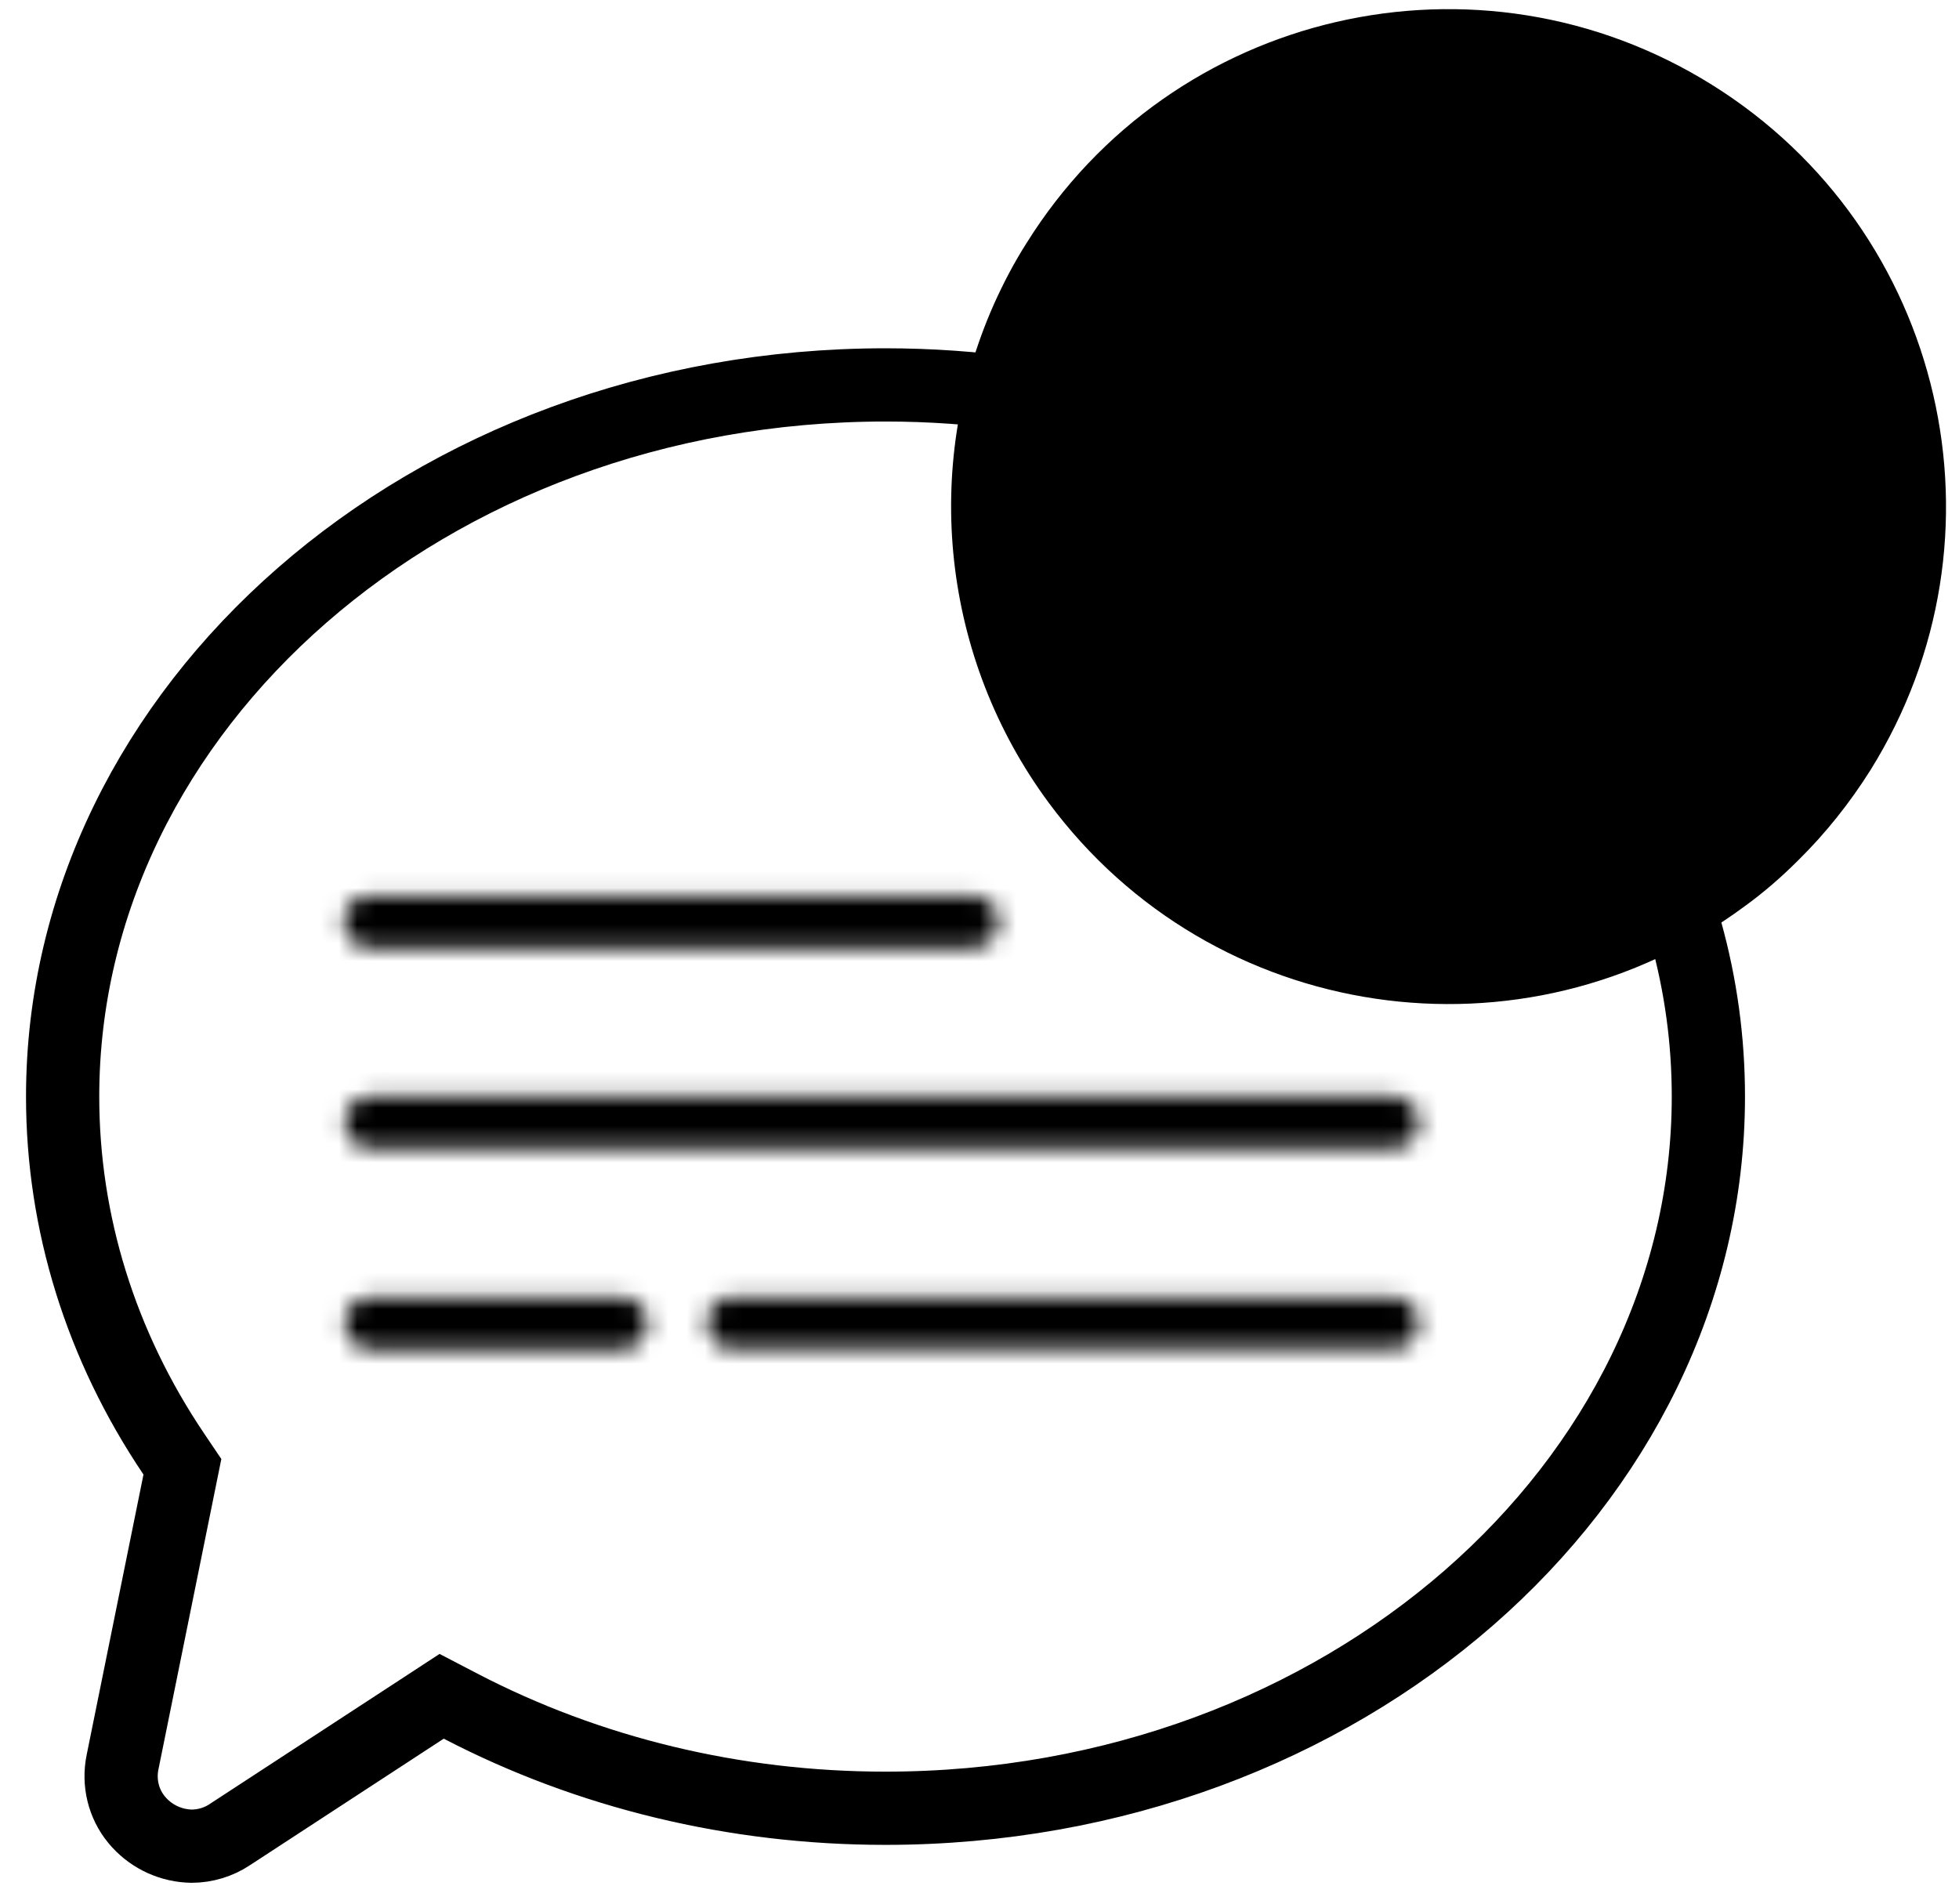 <svg width="107" height="104" viewBox="0 0 107 104" fill="none" xmlns="http://www.w3.org/2000/svg">
<g clip-path="url(#clip0_665_458)">
<mask id="path-1-inside-1_665_458" fill="white">
<path d="M33.987 70.855H20.21C19.421 70.875 18.789 71.544 18.828 72.334C18.849 73.084 19.46 73.695 20.21 73.716H33.987C34.777 73.695 35.409 73.026 35.37 72.237C35.349 71.487 34.738 70.875 33.987 70.855Z"/>
</mask>
<path d="M33.987 70.855L34.071 67.856L34.029 67.855H33.987V70.855ZM20.21 70.855V67.855H20.171L20.132 67.856L20.21 70.855ZM18.828 72.334L21.827 72.251L21.826 72.218L21.824 72.185L18.828 72.334ZM20.21 73.716L20.127 76.715L20.169 76.716H20.21V73.716ZM33.987 73.716V76.716H34.027L34.066 76.715L33.987 73.716ZM35.37 72.237L32.371 72.32L32.372 72.353L32.374 72.386L35.37 72.237ZM33.987 70.855V67.855H20.21V70.855V73.855H33.987V70.855ZM20.21 70.855L20.132 67.856C17.692 67.92 15.707 69.978 15.832 72.483L18.828 72.334L21.824 72.185C21.87 73.111 21.15 73.831 20.289 73.853L20.21 70.855ZM18.828 72.334L15.829 72.417C15.894 74.758 17.786 76.65 20.127 76.715L20.21 73.716L20.294 70.717C21.135 70.74 21.804 71.409 21.827 72.251L18.828 72.334ZM20.21 73.716V76.716H33.987V73.716V70.716H20.21V73.716ZM33.987 73.716L34.066 76.715C36.506 76.651 38.491 74.593 38.366 72.088L35.37 72.237L32.374 72.386C32.328 71.459 33.048 70.74 33.909 70.717L33.987 73.716ZM35.37 72.237L38.369 72.154C38.304 69.812 36.412 67.921 34.071 67.856L33.987 70.855L33.904 73.853C33.063 73.83 32.394 73.162 32.371 72.32L35.37 72.237Z" fill="black" style="fill:black;fill-opacity:1;" mask="url(#path-1-inside-1_665_458)"/>
<mask id="path-3-inside-2_665_458" fill="white">
<path d="M76.126 70.834H40.087C39.298 70.813 38.626 71.427 38.608 72.216C38.589 73.005 39.201 73.677 39.99 73.695H76.108C76.897 73.674 77.53 73.005 77.49 72.216C77.47 71.466 76.879 70.873 76.129 70.834H76.126Z"/>
</mask>
<path d="M40.087 70.834L40.008 73.832L40.047 73.834H40.087V70.834ZM39.99 73.695L39.92 76.694L39.955 76.695H39.99V73.695ZM76.108 73.695V76.695H76.147L76.187 76.694L76.108 73.695ZM77.49 72.216L74.492 72.299L74.492 72.332L74.494 72.365L77.49 72.216ZM76.129 70.834L76.285 67.838L76.207 67.834H76.129V70.834ZM76.126 70.834V67.834H40.087V70.834V73.834H76.126V70.834ZM40.087 70.834L40.166 67.835C37.788 67.772 35.667 69.627 35.608 72.146L38.608 72.216L41.607 72.286C41.585 73.227 40.808 73.853 40.008 73.832L40.087 70.834ZM38.608 72.216L35.608 72.146C35.553 74.509 37.393 76.635 39.92 76.694L39.99 73.695L40.06 70.696C41.008 70.718 41.625 71.501 41.607 72.286L38.608 72.216ZM39.99 73.695V76.695H76.108V73.695V70.695H39.99V73.695ZM76.108 73.695L76.187 76.694C78.626 76.63 80.611 74.572 80.487 72.067L77.49 72.216L74.494 72.365C74.448 71.439 75.168 70.719 76.029 70.696L76.108 73.695ZM77.49 72.216L80.489 72.133C80.424 69.785 78.562 67.957 76.285 67.838L76.129 70.834L75.972 73.829C75.195 73.789 74.515 73.147 74.492 72.299L77.49 72.216ZM76.129 70.834V67.834H76.126V70.834V73.834H76.129V70.834Z" fill="black" style="fill:black;fill-opacity:1;" mask="url(#path-3-inside-2_665_458)"/>
<mask id="path-5-inside-3_665_458" fill="white">
<path d="M20.25 51.788H53.112C53.901 51.788 54.552 51.137 54.552 50.348C54.552 49.559 53.901 48.908 53.112 48.908H20.21C19.421 48.908 18.77 49.559 18.77 50.348V50.447C18.831 51.218 19.481 51.79 20.25 51.79V51.788Z"/>
</mask>
<path d="M20.25 51.788V48.788H17.25V51.788H20.25ZM18.77 50.447H15.771V50.564L15.78 50.68L18.77 50.447ZM20.25 51.79V54.79H23.25V51.79H20.25ZM20.25 51.788V54.788H53.112V51.788V48.788H20.25V51.788ZM53.112 51.788V54.788C55.558 54.788 57.552 52.794 57.552 50.348H54.552H51.552C51.552 49.48 52.244 48.788 53.112 48.788V51.788ZM54.552 50.348H57.552C57.552 47.902 55.558 45.908 53.112 45.908V48.908V51.908C52.244 51.908 51.552 51.216 51.552 50.348H54.552ZM53.112 48.908V45.908H20.21V48.908V51.908H53.112V48.908ZM20.21 48.908V45.908C17.764 45.908 15.771 47.902 15.771 50.348H18.77H21.77C21.77 51.216 21.078 51.908 20.21 51.908V48.908ZM18.77 50.348H15.771V50.447H18.77H21.77V50.348H18.77ZM18.77 50.447L15.78 50.68C15.967 53.089 17.992 54.79 20.25 54.79V51.79V48.79C20.97 48.79 21.694 49.347 21.762 50.214L18.77 50.447ZM20.25 51.79H23.25V51.788H20.25H17.25V51.79H20.25Z" fill="black" style="fill:black;fill-opacity:1;" mask="url(#path-5-inside-3_665_458)"/>
<mask id="path-7-inside-4_665_458" fill="white">
<path d="M76.126 59.879H20.21C19.421 59.899 18.789 60.569 18.828 61.358C18.849 62.108 19.46 62.719 20.21 62.74H76.126C76.916 62.719 77.548 62.05 77.509 61.261C77.47 60.511 76.876 59.899 76.126 59.879Z"/>
</mask>
<path d="M76.126 59.879L76.21 56.88L76.168 56.879H76.126V59.879ZM20.21 59.879V56.879H20.171L20.132 56.88L20.21 59.879ZM18.828 61.358L21.827 61.275L21.826 61.242L21.824 61.209L18.828 61.358ZM20.21 62.74L20.127 65.739L20.169 65.74H20.21V62.74ZM76.126 62.74V65.74H76.166L76.205 65.739L76.126 62.74ZM77.509 61.261L80.505 61.112L80.505 61.104L77.509 61.261ZM76.126 59.879V56.879H20.21V59.879V62.879H76.126V59.879ZM20.21 59.879L20.132 56.88C17.692 56.944 15.707 59.002 15.832 61.507L18.828 61.358L21.824 61.209C21.87 62.135 21.15 62.855 20.289 62.878L20.21 59.879ZM18.828 61.358L15.829 61.441C15.894 63.783 17.786 65.674 20.127 65.739L20.21 62.74L20.294 59.741C21.135 59.765 21.804 60.433 21.827 61.275L18.828 61.358ZM20.21 62.74V65.74H76.126V62.74V59.74H20.21V62.74ZM76.126 62.74L76.205 65.739C78.645 65.675 80.63 63.617 80.505 61.112L77.509 61.261L74.513 61.41C74.466 60.484 75.187 59.764 76.048 59.741L76.126 62.74ZM77.509 61.261L80.505 61.104C80.389 58.885 78.614 56.946 76.21 56.88L76.126 59.879L76.043 62.877C75.139 62.852 74.55 62.137 74.513 61.418L77.509 61.261Z" fill="black" style="fill:black;fill-opacity:1;" mask="url(#path-7-inside-4_665_458)"/>
<path d="M77.624 8.848C90.255 8.848 100.474 19.081 100.474 31.716V31.863C100.432 38.377 97.609 44.556 92.694 48.841L91.744 49.67L92.082 50.885C92.901 53.827 93.311 56.842 93.311 59.899C93.311 81.083 73.415 98.774 48.355 98.774C40.122 98.774 32.15 96.835 25.16 93.198L24.123 92.658L23.144 93.298L12.565 100.205L12.558 100.21L12.55 100.216C11.937 100.625 11.203 100.843 10.472 100.846C9.381 100.829 8.349 100.369 7.607 99.566L7.462 99.4C6.748 98.534 6.461 97.376 6.695 96.245L6.697 96.237L9.797 80.941L9.963 80.121L9.495 79.427C5.506 73.508 3.421 66.789 3.421 59.899C3.421 38.716 23.317 21.023 48.374 21.025C50.807 21.025 53.24 21.197 55.653 21.539L57.009 21.731L57.679 20.536C61.726 13.312 69.348 8.848 77.624 8.848Z" stroke="black" style="stroke:black;stroke-opacity:1;" stroke-width="4" stroke-miterlimit="10"/>
<path d="M95.29 49.506C83.232 58.432 66.212 55.914 57.286 43.856C51.466 35.982 50.317 25.588 54.279 16.637C54.794 15.488 55.38 14.361 56.065 13.286C64.011 0.545 80.763 -3.318 93.503 4.63C106.244 12.578 110.11 29.329 102.16 42.072C101.036 43.859 99.713 45.52 98.223 46.988C97.318 47.893 96.34 48.749 95.287 49.508L95.29 49.506Z" fill="#DFFFEB" style="fill:#DFFFEB;fill:color(display-p3 0.875 1 0.922);fill-opacity:1;"/>
<path d="M89.103 20.955L85.076 20.361L83.28 16.711C82.136 14.401 79.332 13.454 77.024 14.599C76.097 15.054 75.367 15.804 74.913 16.711L73.117 20.361L69.09 20.955C66.545 21.331 64.768 23.698 65.142 26.244C65.28 27.271 65.774 28.198 66.503 28.909L69.425 31.752L68.735 35.779C68.301 38.325 69.997 40.734 72.545 41.168C73.551 41.346 74.596 41.168 75.524 40.695L79.117 38.8L82.71 40.695C84.981 41.899 87.822 41.029 89.027 38.74C89.5 37.833 89.677 36.785 89.5 35.779L88.81 31.773L91.731 28.93C93.587 27.135 93.626 24.174 91.831 22.318C91.06 21.589 90.132 21.095 89.107 20.957L89.103 20.955ZM89.636 26.816L85.609 30.723L86.557 36.25C86.714 37.199 86.084 38.085 85.136 38.262C84.762 38.322 84.365 38.262 84.03 38.085L79.076 35.479L74.103 38.085C73.253 38.539 72.208 38.202 71.753 37.355C71.576 37.021 71.516 36.626 71.576 36.25L72.524 30.723L68.497 26.816C67.807 26.145 67.786 25.039 68.458 24.368C68.735 24.091 69.07 23.913 69.446 23.855L74.991 23.045L77.479 18.012C77.913 17.145 78.94 16.808 79.807 17.223C80.142 17.401 80.419 17.678 80.597 18.012L83.084 23.045L88.63 23.855C89.578 23.994 90.247 24.861 90.109 25.81C90.088 26.205 89.91 26.539 89.636 26.816Z" fill="#22C55E" style="fill:#22C55E;fill:color(display-p3 0.133 0.772 0.369);fill-opacity:1;"/>
</g>
<defs>
<clipPath id="clip0_665_458">
<rect width="106.026" height="103.501" fill="white" style="fill:white;fill-opacity:1;" transform="translate(0.267 0.499)"/>
</clipPath>
</defs>
</svg>
